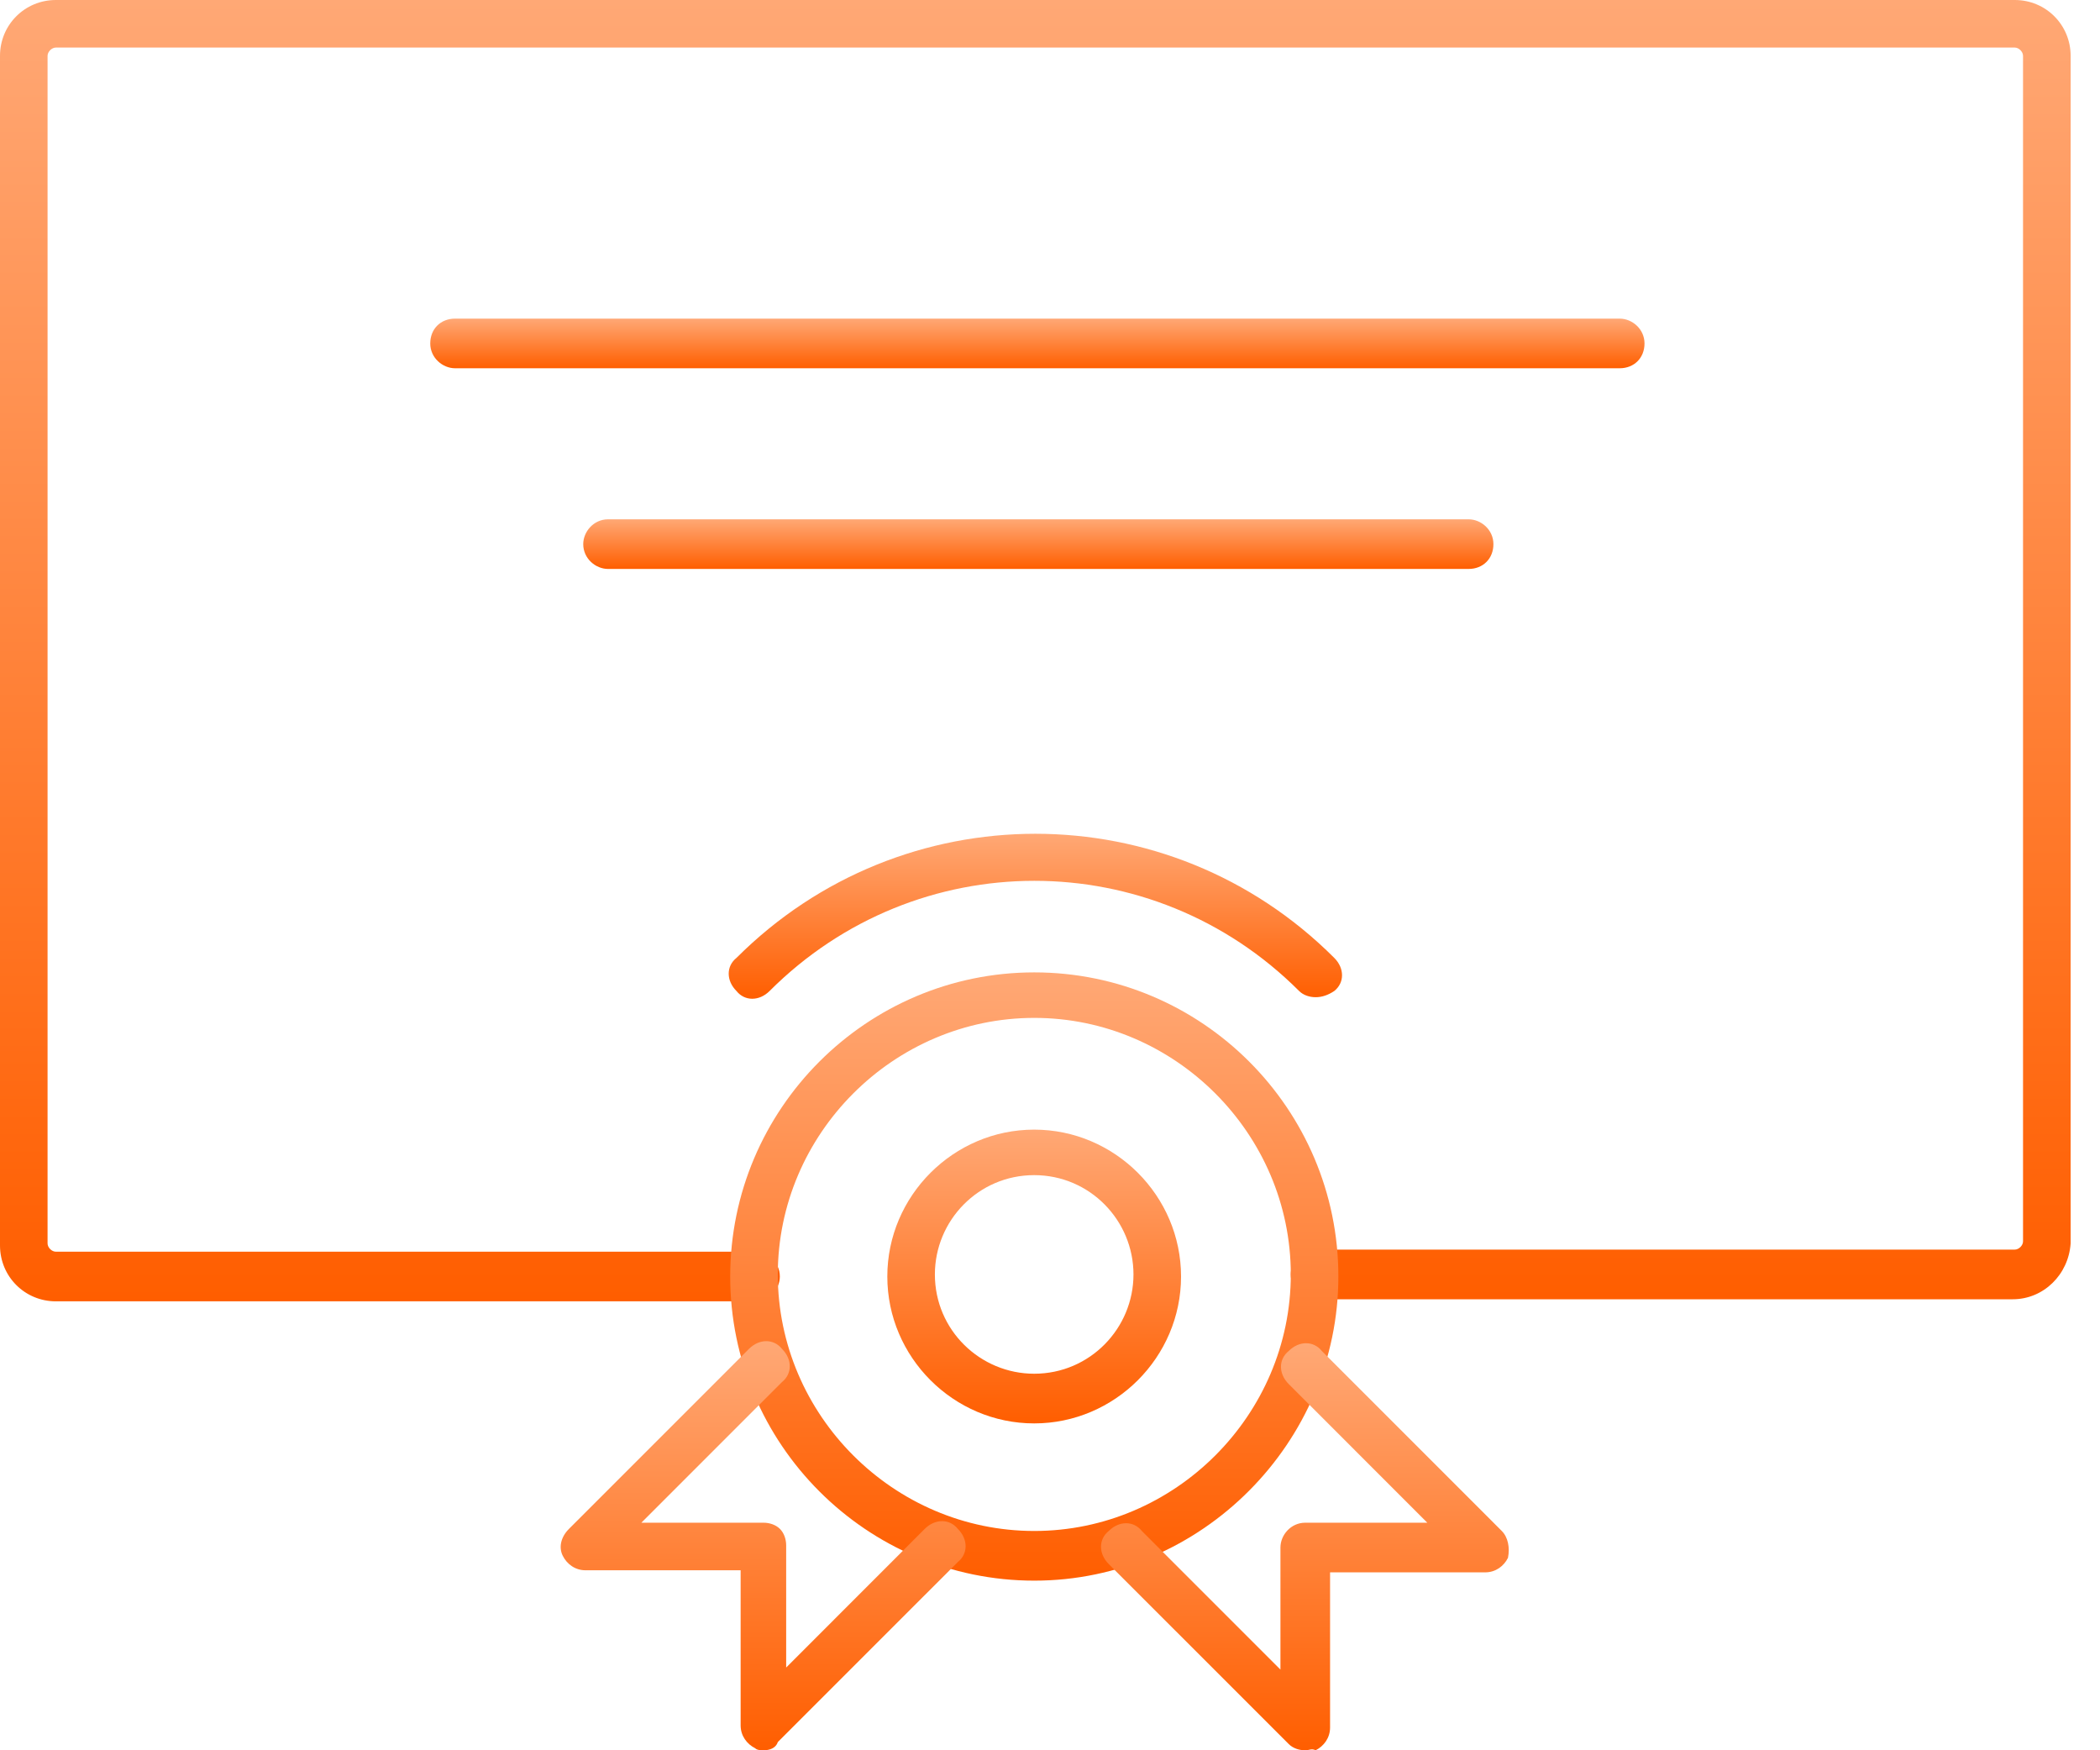 <svg width="60" height="50" viewBox="0 0 60 50" fill="none" xmlns="http://www.w3.org/2000/svg">
<path d="M57.506 37.116H37.589C37.234 37.116 36.879 36.82 36.879 36.407C36.879 36.052 37.175 35.697 37.589 35.697H57.565C57.683 35.697 57.801 35.579 57.801 35.461V1.596C57.801 1.478 57.683 1.359 57.565 1.359H1.596C1.478 1.359 1.359 1.478 1.359 1.596V35.52C1.359 35.638 1.478 35.757 1.596 35.757H21.572C21.927 35.757 22.281 36.052 22.281 36.466C22.281 36.82 21.986 37.175 21.572 37.175H1.596C0.709 37.175 0 36.466 0 35.579V1.596C0 0.709 0.709 0 1.596 0H57.565C58.452 0 59.161 0.709 59.161 1.596V35.52C59.102 36.407 58.392 37.116 57.506 37.116Z" fill="url(#paint0_linear)"/>
<path d="M29.551 45.154C24.764 45.154 20.863 41.253 20.863 36.466C20.863 31.678 24.764 27.778 29.551 27.778C34.339 27.778 38.239 31.678 38.239 36.466C38.239 41.194 34.339 45.154 29.551 45.154ZM29.551 29.078C25.532 29.078 22.223 32.388 22.223 36.407C22.223 40.426 25.532 43.735 29.551 43.735C33.57 43.735 36.88 40.426 36.88 36.407C36.88 32.388 33.57 29.078 29.551 29.078Z" fill="url(#paint1_linear)"/>
<path d="M29.548 40.662C27.243 40.662 25.352 38.771 25.352 36.466C25.352 34.161 27.243 32.27 29.548 32.27C31.853 32.27 33.744 34.161 33.744 36.466C33.744 38.771 31.853 40.662 29.548 40.662ZM29.548 33.57C27.952 33.57 26.711 34.87 26.711 36.407C26.711 38.002 28.011 39.243 29.548 39.243C31.143 39.243 32.385 37.943 32.385 36.407C32.385 34.87 31.143 33.57 29.548 33.57Z" fill="url(#paint2_linear)"/>
<path d="M37.59 28.487C37.413 28.487 37.236 28.428 37.118 28.31C32.921 24.113 26.184 24.113 21.988 28.31C21.692 28.605 21.278 28.605 21.042 28.31C20.746 28.014 20.746 27.6 21.042 27.364C25.77 22.636 33.394 22.636 38.122 27.364C38.418 27.66 38.418 28.073 38.122 28.31C37.945 28.428 37.768 28.487 37.59 28.487Z" fill="url(#paint3_linear)"/>
<path d="M37.293 50C37.116 50 36.939 49.941 36.821 49.822L31.679 44.681C31.383 44.385 31.383 43.971 31.679 43.735C31.974 43.44 32.388 43.44 32.624 43.735L36.584 47.695V44.208C36.584 43.853 36.88 43.499 37.293 43.499H40.78L36.821 39.539C36.525 39.243 36.525 38.83 36.821 38.593C37.116 38.298 37.53 38.298 37.766 38.593L42.908 43.735C43.085 43.912 43.144 44.208 43.085 44.503C42.967 44.74 42.731 44.917 42.435 44.917H38.002V49.35C38.002 49.645 37.825 49.882 37.589 50C37.471 49.941 37.411 50 37.293 50Z" fill="url(#paint4_linear)"/>
<path d="M21.811 50C21.752 50 21.634 50 21.575 49.941C21.339 49.822 21.161 49.586 21.161 49.291V44.858H16.729C16.433 44.858 16.197 44.681 16.079 44.444C15.96 44.208 16.02 43.912 16.256 43.676L21.398 38.534C21.693 38.239 22.107 38.239 22.343 38.534C22.639 38.83 22.639 39.243 22.343 39.48L18.325 43.499H21.811C21.989 43.499 22.166 43.558 22.284 43.676C22.402 43.794 22.462 43.971 22.462 44.149V47.636L26.421 43.676C26.717 43.38 27.131 43.38 27.367 43.676C27.663 43.971 27.663 44.385 27.367 44.622L22.225 49.763C22.166 49.941 21.989 50 21.811 50Z" fill="url(#paint5_linear)"/>
<path d="M41.96 16.253H17.373C17.019 16.253 16.664 15.958 16.664 15.544C16.664 15.19 16.96 14.835 17.373 14.835H41.96C42.314 14.835 42.669 15.13 42.669 15.544C42.669 15.958 42.373 16.253 41.96 16.253Z" fill="url(#paint6_linear)"/>
<path d="M46.276 10.52H13.002C12.648 10.52 12.293 10.225 12.293 9.811C12.293 9.397 12.588 9.102 13.002 9.102H46.276C46.631 9.102 46.986 9.397 46.986 9.811C46.986 10.225 46.69 10.52 46.276 10.52Z" fill="url(#paint7_linear)"/>
<defs>
<linearGradient id="paint0_linear" x1="29.58" y1="0" x2="29.58" y2="37.175" gradientUnits="userSpaceOnUse">
<stop stop-color="#FFA875"/>
<stop offset="1" stop-color="#FF5E00"/>
</linearGradient>
<linearGradient id="paint1_linear" x1="29.551" y1="27.778" x2="29.551" y2="45.154" gradientUnits="userSpaceOnUse">
<stop stop-color="#FFA875"/>
<stop offset="1" stop-color="#FF5E00"/>
</linearGradient>
<linearGradient id="paint2_linear" x1="29.548" y1="32.27" x2="29.548" y2="40.662" gradientUnits="userSpaceOnUse">
<stop stop-color="#FFA875"/>
<stop offset="1" stop-color="#FF5E00"/>
</linearGradient>
<linearGradient id="paint3_linear" x1="29.582" y1="23.818" x2="29.582" y2="28.531" gradientUnits="userSpaceOnUse">
<stop stop-color="#FFA875"/>
<stop offset="1" stop-color="#FF5E00"/>
</linearGradient>
<linearGradient id="paint4_linear" x1="37.282" y1="38.372" x2="37.282" y2="50" gradientUnits="userSpaceOnUse">
<stop stop-color="#FFA875"/>
<stop offset="1" stop-color="#FF5E00"/>
</linearGradient>
<linearGradient id="paint5_linear" x1="21.804" y1="38.312" x2="21.804" y2="50" gradientUnits="userSpaceOnUse">
<stop stop-color="#FFA875"/>
<stop offset="1" stop-color="#FF5E00"/>
</linearGradient>
<linearGradient id="paint6_linear" x1="29.666" y1="14.835" x2="29.666" y2="16.253" gradientUnits="userSpaceOnUse">
<stop stop-color="#FFA875"/>
<stop offset="1" stop-color="#FF5E00"/>
</linearGradient>
<linearGradient id="paint7_linear" x1="29.639" y1="9.102" x2="29.639" y2="10.52" gradientUnits="userSpaceOnUse">
<stop stop-color="#FFA875"/>
<stop offset="1" stop-color="#FF5E00"/>
</linearGradient>
</defs>
</svg>
